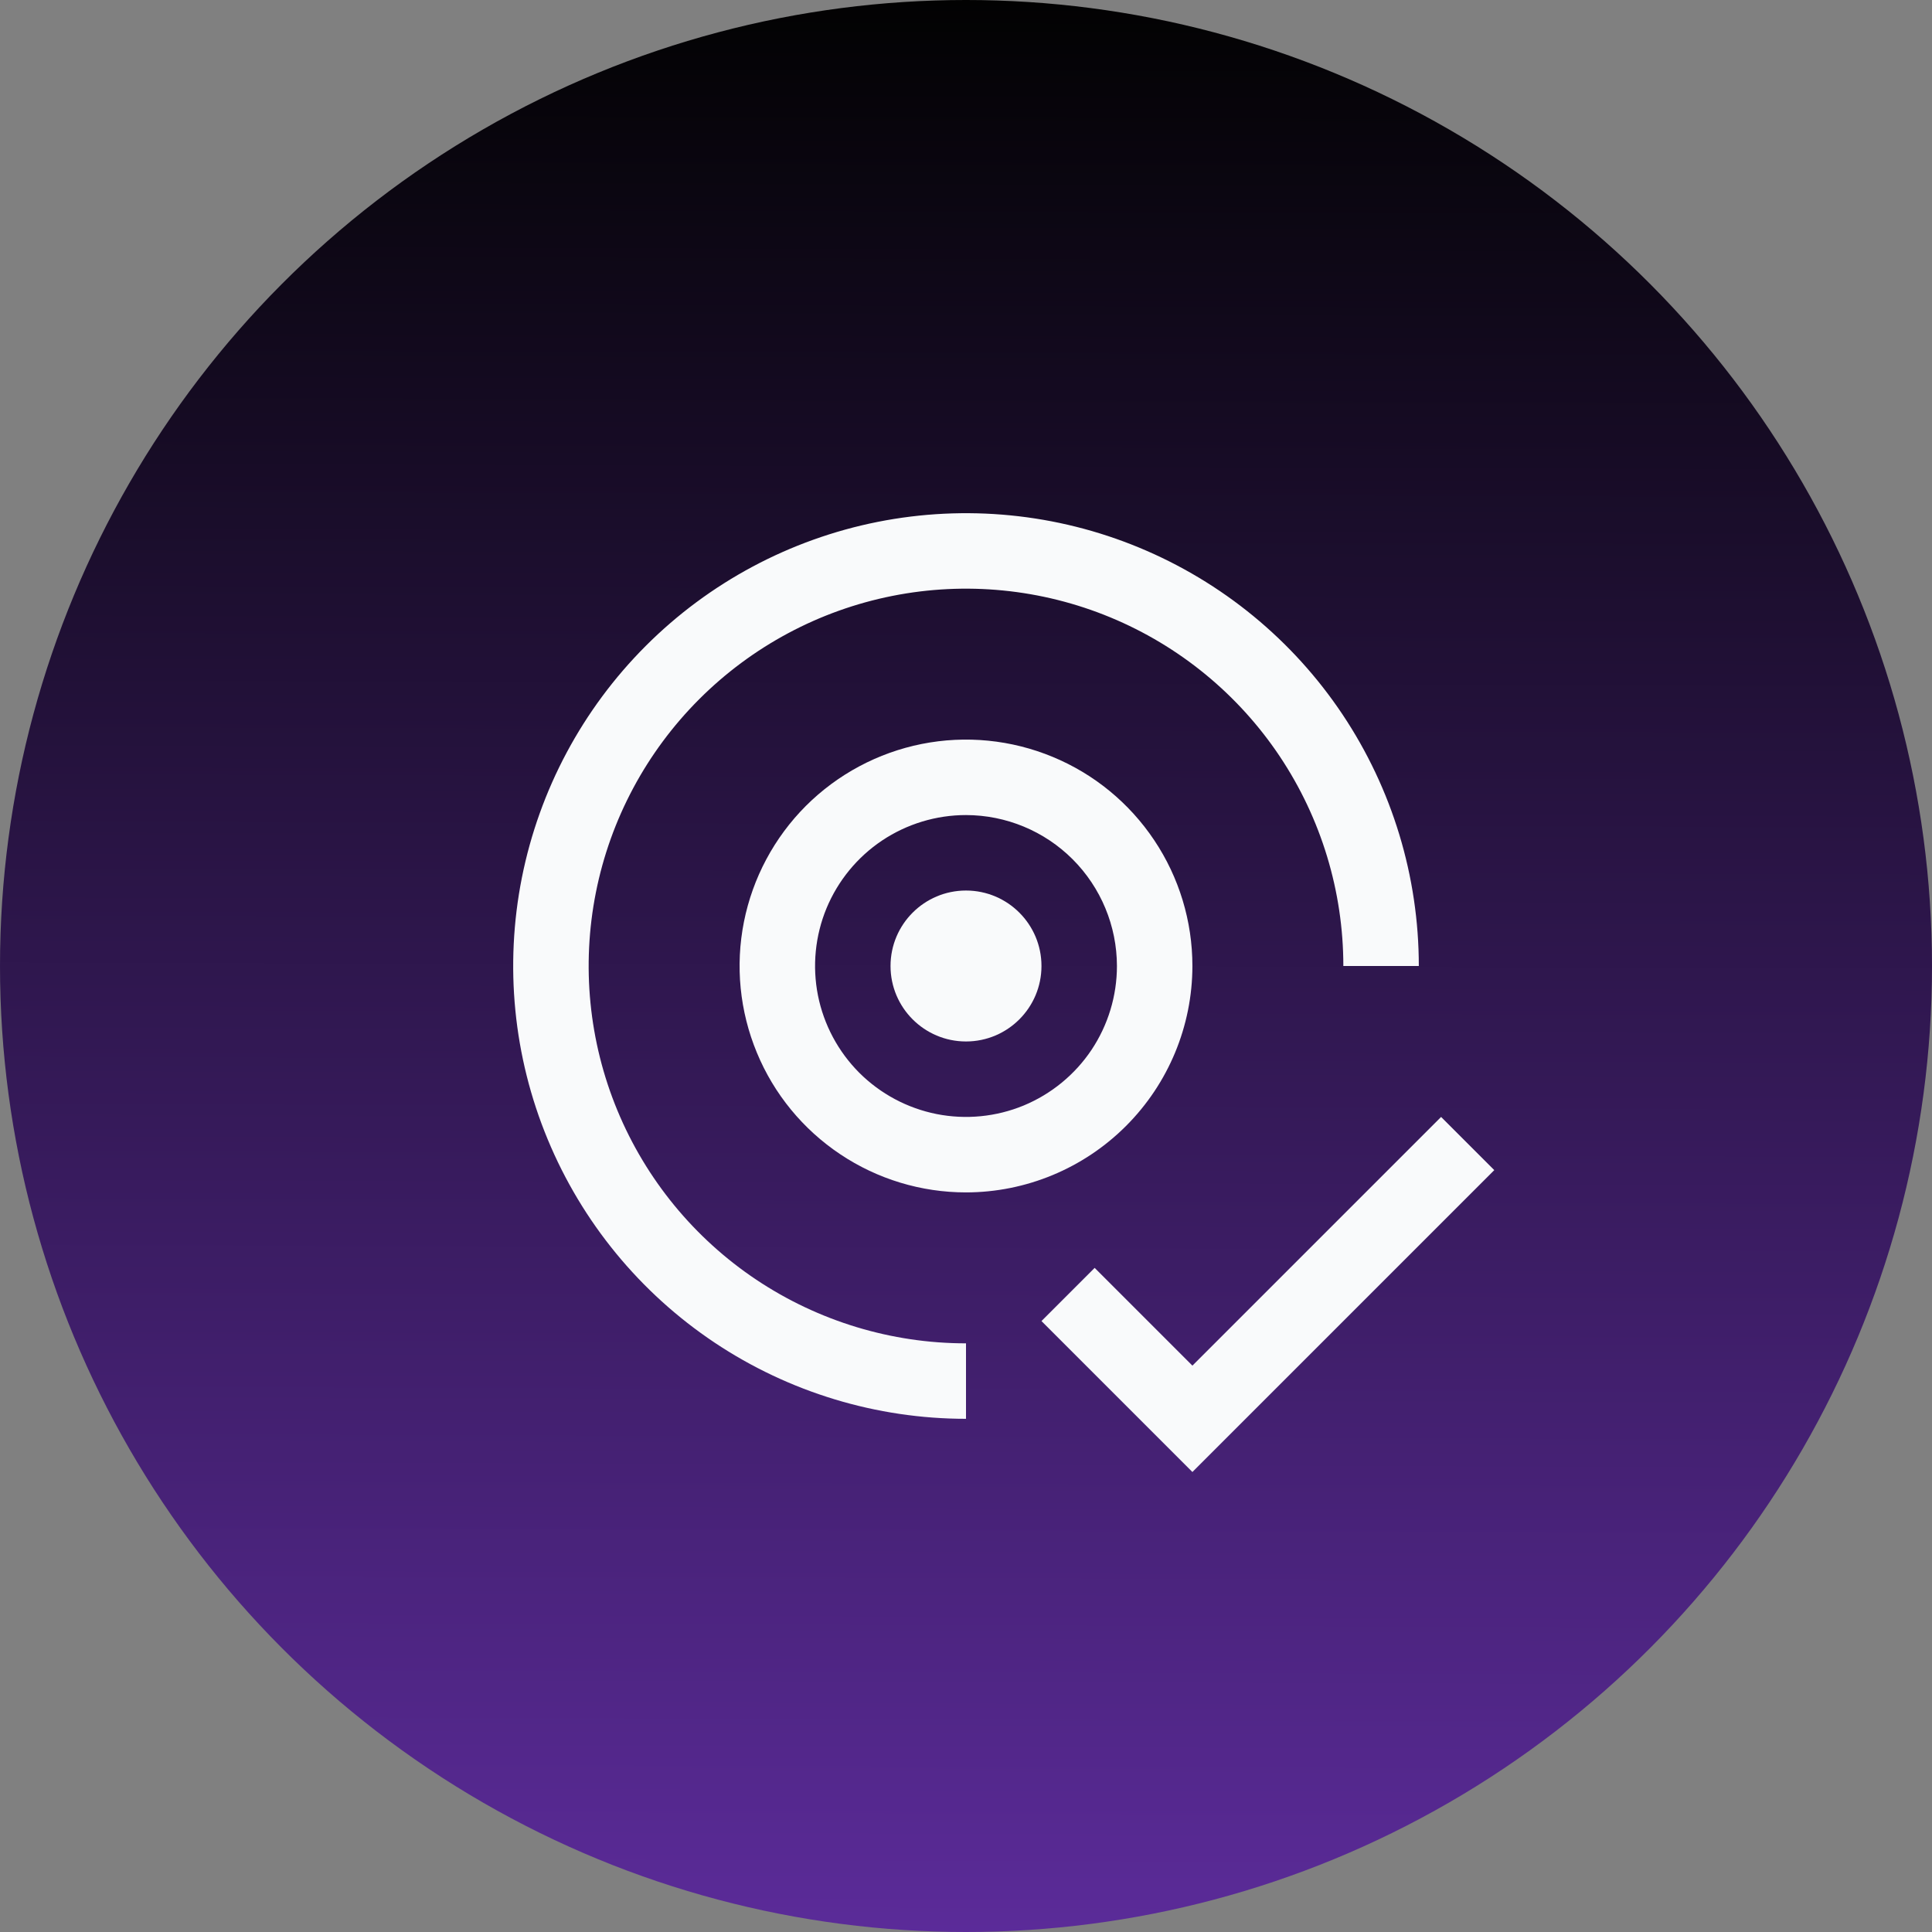 <svg width="32" height="32" viewBox="0 0 32 32" fill="none" xmlns="http://www.w3.org/2000/svg">
<rect x="0" y="0" width="32" height="32" fill="#808080" stroke="none"/>
<circle cx="16" cy="16" r="16" fill="url(#paint0_linear_1202_1785)"/>
<path d="M19.75 22.619L18.131 21L17.25 21.881L19.75 24.381L24.75 19.381L23.869 18.5L19.75 22.619Z" fill="#F9FAFB"/>
<path d="M16 17.25C16.69 17.25 17.25 16.69 17.25 16C17.25 15.31 16.69 14.75 16 14.75C15.31 14.75 14.75 15.31 14.75 16C14.75 16.69 15.31 17.25 16 17.25Z" fill="#F9FAFB"/>
<path d="M16 19.75C15.258 19.75 14.533 19.53 13.917 19.118C13.3 18.706 12.819 18.12 12.536 17.435C12.252 16.75 12.177 15.996 12.322 15.268C12.467 14.541 12.824 13.873 13.348 13.348C13.873 12.824 14.541 12.467 15.268 12.322C15.996 12.177 16.75 12.252 17.435 12.536C18.12 12.819 18.706 13.3 19.118 13.917C19.53 14.533 19.75 15.258 19.75 16C19.749 16.994 19.353 17.947 18.65 18.65C17.947 19.353 16.994 19.749 16 19.75ZM16 13.5C15.505 13.5 15.022 13.647 14.611 13.921C14.2 14.196 13.88 14.586 13.69 15.043C13.501 15.5 13.452 16.003 13.548 16.488C13.645 16.973 13.883 17.418 14.232 17.768C14.582 18.117 15.027 18.355 15.512 18.452C15.997 18.548 16.5 18.499 16.957 18.31C17.413 18.12 17.804 17.8 18.079 17.389C18.353 16.978 18.5 16.494 18.5 16C18.499 15.337 18.235 14.702 17.767 14.233C17.298 13.764 16.663 13.501 16 13.5Z" fill="#F9FAFB"/>
<path d="M23.5 16C23.5 14.517 23.06 13.067 22.236 11.833C21.412 10.6 20.241 9.639 18.87 9.071C17.5 8.503 15.992 8.355 14.537 8.644C13.082 8.934 11.746 9.648 10.697 10.697C9.648 11.746 8.934 13.082 8.644 14.537C8.355 15.992 8.503 17.5 9.071 18.87C9.639 20.241 10.6 21.412 11.833 22.236C13.067 23.06 14.517 23.5 16 23.5V22.25C14.764 22.25 13.556 21.883 12.528 21.197C11.5 20.51 10.699 19.534 10.226 18.392C9.753 17.25 9.629 15.993 9.87 14.781C10.111 13.568 10.707 12.455 11.581 11.581C12.455 10.707 13.568 10.111 14.781 9.87C15.993 9.629 17.25 9.753 18.392 10.226C19.534 10.699 20.51 11.5 21.197 12.528C21.883 13.556 22.25 14.764 22.25 16H23.5Z" fill="#F9FAFB"/>
<defs>
<linearGradient id="paint0_linear_1202_1785" x1="18.162" y1="6.65978e-09" x2="18.058" y2="32" gradientUnits="userSpaceOnUse">
<stop stop-color="#020202"/>
<stop offset="1" stop-color="#5B2B99"/>
</linearGradient>
</defs>
</svg>
